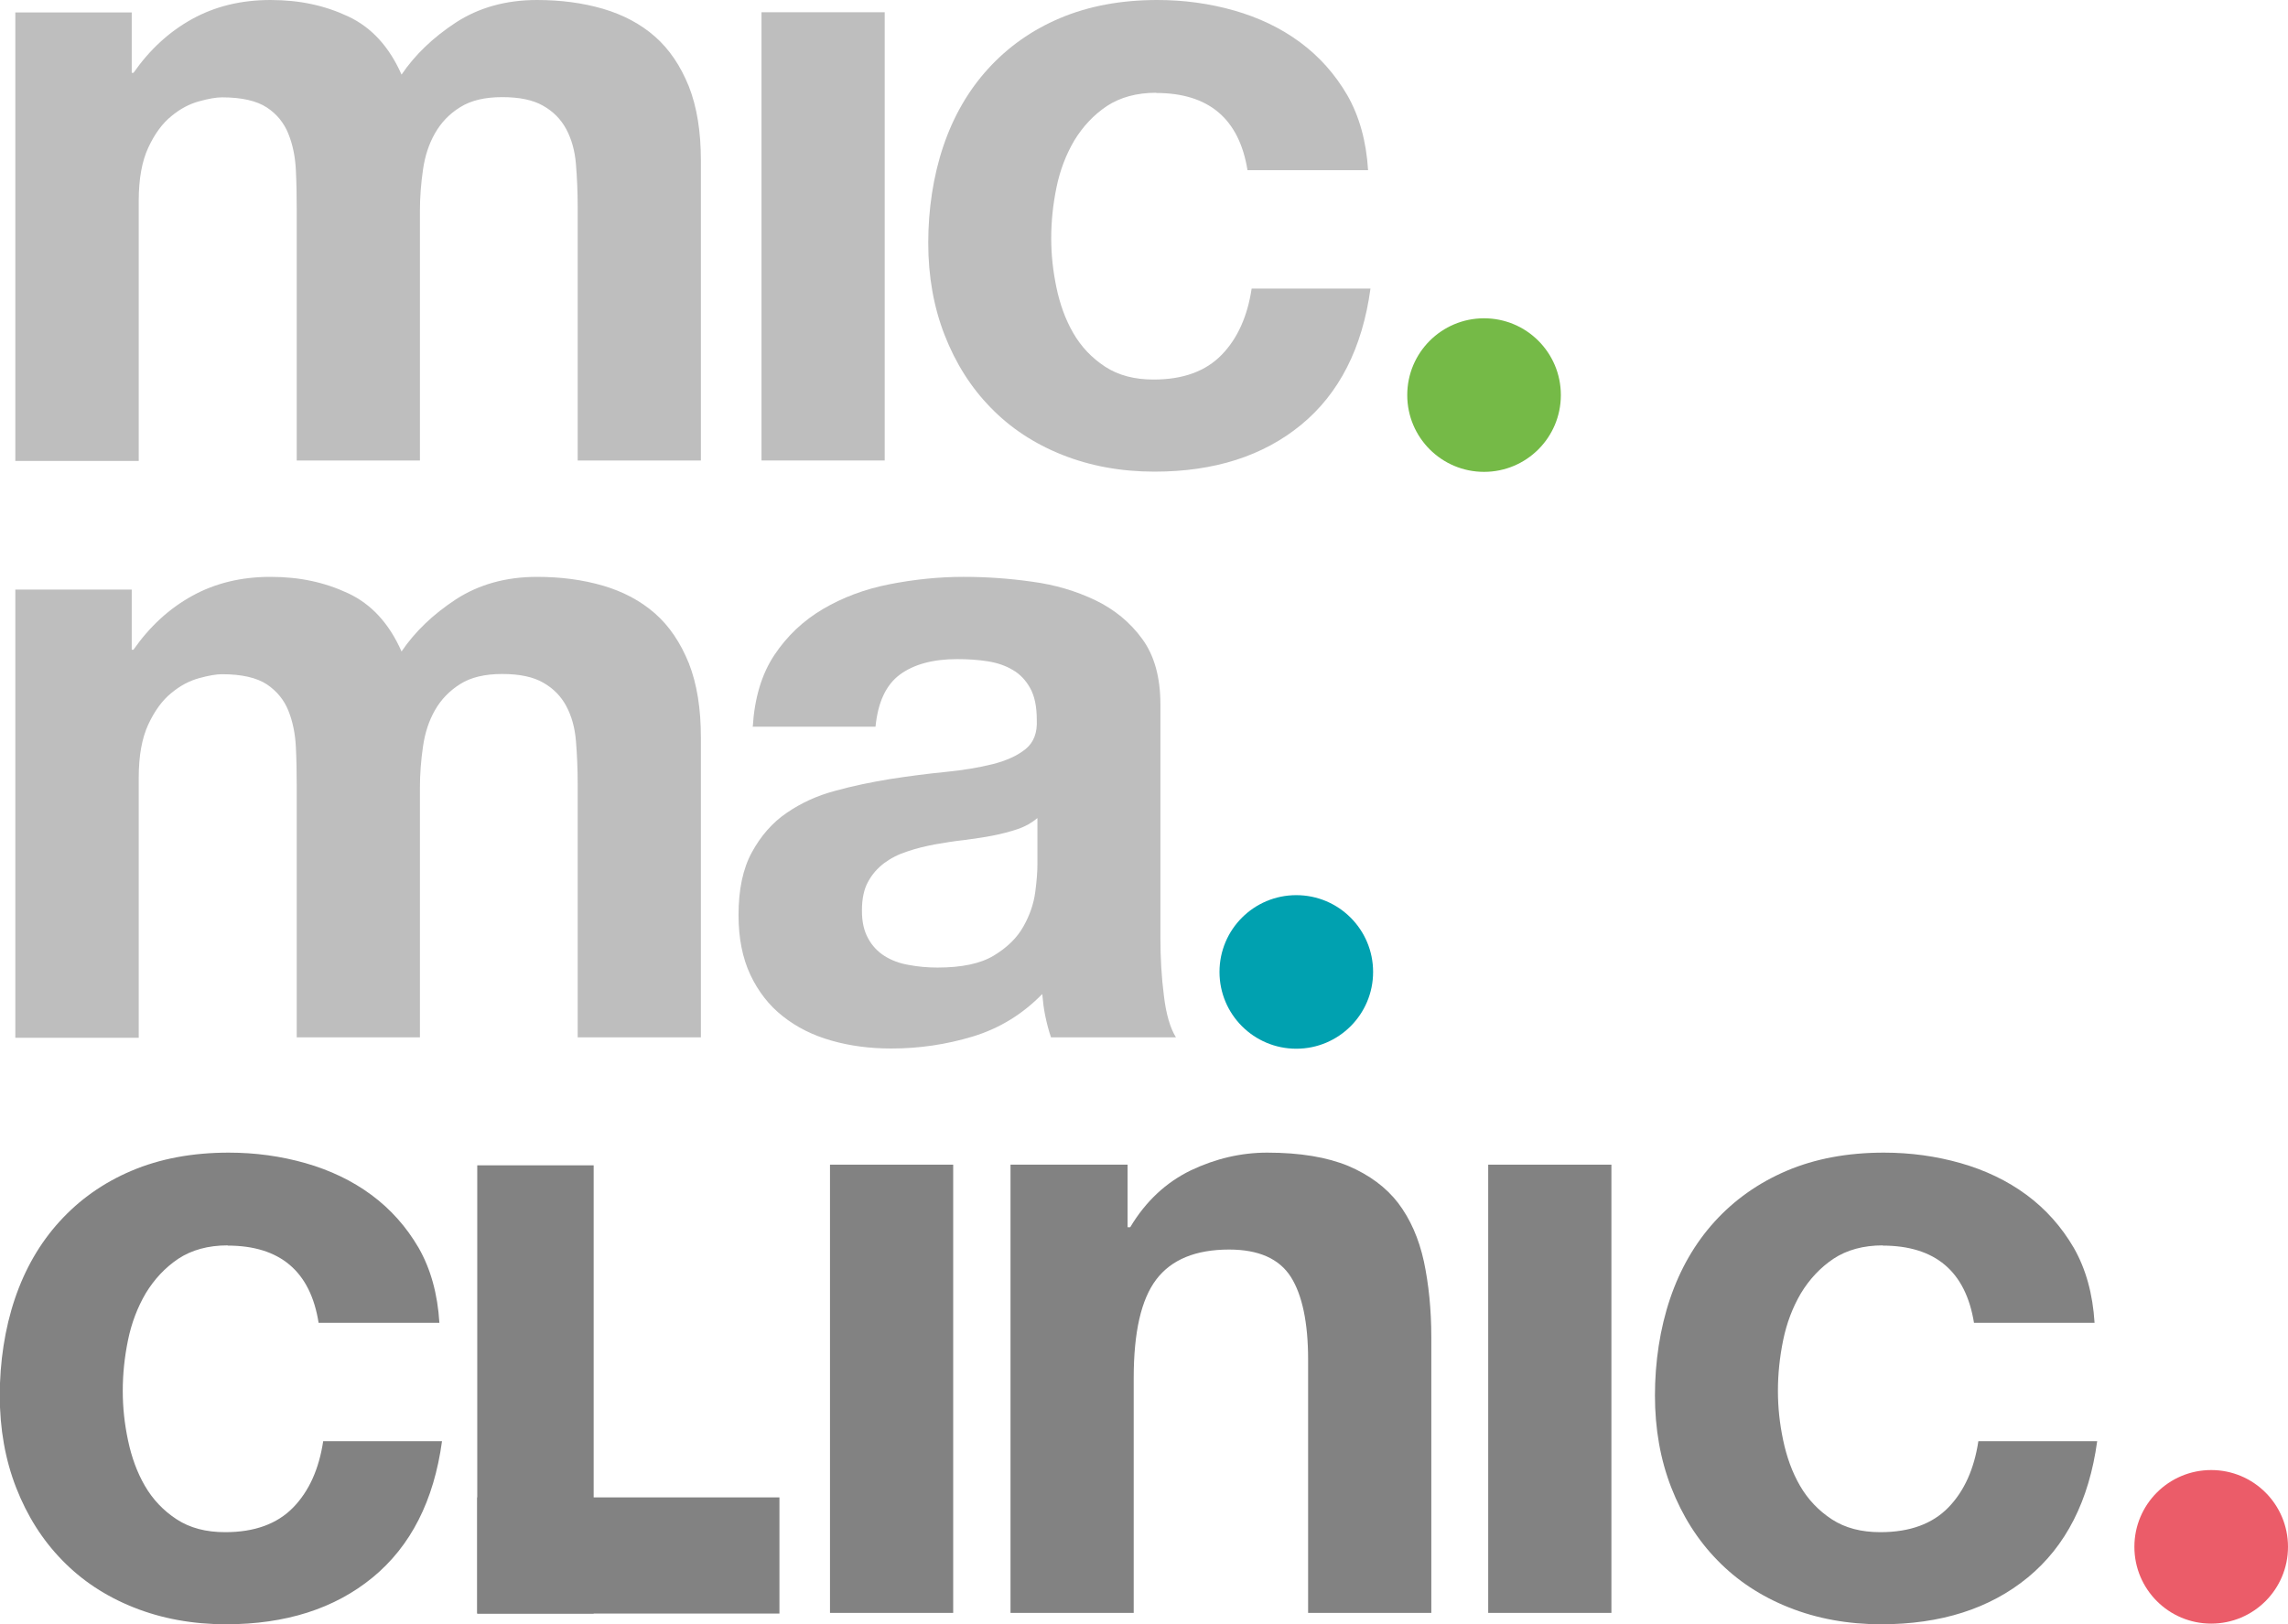 <?xml version="1.0" encoding="UTF-8"?>
<svg id="Ebene_2" xmlns="http://www.w3.org/2000/svg" viewBox="0 0 104.56 74.25">
  <defs>
    <style>
      .cls-1 {
        fill: #eb5c69;
      }

      .cls-2 {
        fill: #828282;
      }

      .cls-3 {
        fill: #bebebe;
      }

      .cls-4 {
        fill: #00a1b0;
      }

      .cls-5 {
        fill: #75ba47;
      }
    </style>
  </defs>
  <g id="Ebene_1-2" data-name="Ebene_1">
    <path class="cls-3" d="M6.02.56v2.77h.08c.74-1.06,1.63-1.88,2.68-2.46,1.05-.58,2.24-.87,3.58-.87s2.48.25,3.55.75c1.07.5,1.88,1.39,2.44,2.66.61-.9,1.43-1.69,2.48-2.38,1.05-.68,2.28-1.03,3.71-1.03,1.08,0,2.08.13,3.01.4.92.27,1.72.69,2.38,1.27.66.58,1.17,1.34,1.55,2.28.37.94.55,2.07.55,3.39v13.71h-5.63v-11.61c0-.68-.03-1.33-.08-1.94-.05-.61-.2-1.14-.44-1.59-.24-.45-.59-.81-1.05-1.07-.46-.27-1.09-.4-1.88-.4s-1.43.15-1.92.46c-.49.3-.87.7-1.15,1.19-.28.49-.46,1.04-.55,1.67-.09.62-.14,1.25-.14,1.88v11.41h-5.63v-11.49c0-.61-.01-1.21-.04-1.8-.03-.6-.14-1.14-.34-1.64-.2-.5-.53-.91-.99-1.21-.46-.3-1.14-.46-2.04-.46-.27,0-.61.06-1.05.18-.44.12-.86.34-1.27.68-.41.33-.76.81-1.05,1.43-.29.62-.44,1.43-.44,2.44v11.89H.7V.57h5.32Z"/>
    <rect class="cls-3" x="34.8" y=".56" width="5.63" height="20.49"/>
    <g>
      <path class="cls-3" d="M52.84,4.24c-.9,0-1.65.21-2.26.61-.61.41-1.1.94-1.49,1.58-.38.65-.65,1.36-.81,2.14-.16.78-.24,1.55-.24,2.32s.08,1.49.24,2.26c.16.76.41,1.46.77,2.08.36.62.84,1.13,1.45,1.53.61.4,1.35.59,2.22.59,1.35,0,2.38-.38,3.11-1.13.73-.75,1.18-1.77,1.37-3.03h5.43c-.37,2.72-1.43,4.8-3.17,6.23-1.74,1.43-3.98,2.14-6.7,2.14-1.53,0-2.94-.26-4.22-.77-1.28-.51-2.37-1.23-3.27-2.16-.9-.92-1.6-2.03-2.1-3.31-.5-1.28-.75-2.69-.75-4.22s.23-3.06.69-4.42c.46-1.36,1.14-2.54,2.04-3.53s1.99-1.77,3.29-2.32C49.74.28,51.22,0,52.89,0c1.22,0,2.38.16,3.51.48,1.12.32,2.13.8,3.01,1.45.88.65,1.6,1.46,2.16,2.42.55.96.87,2.11.95,3.43h-5.51c-.38-2.35-1.77-3.53-4.18-3.53"/>
      <path class="cls-3" d="M6.02,26.93v2.77h.08c.74-1.06,1.63-1.88,2.68-2.46,1.05-.58,2.24-.87,3.58-.87s2.48.25,3.55.75c1.07.5,1.88,1.39,2.44,2.66.61-.9,1.43-1.69,2.48-2.38,1.05-.68,2.28-1.03,3.71-1.03,1.08,0,2.08.13,3.01.4.92.27,1.72.69,2.38,1.27.66.58,1.17,1.34,1.55,2.28.37.94.55,2.07.55,3.39v13.71h-5.63v-11.61c0-.68-.03-1.33-.08-1.94-.05-.61-.2-1.14-.44-1.59-.24-.45-.59-.81-1.05-1.07-.46-.27-1.09-.4-1.88-.4s-1.43.15-1.92.46c-.49.31-.87.7-1.15,1.19-.28.49-.46,1.04-.55,1.67-.09.62-.14,1.25-.14,1.88v11.41h-5.63v-11.49c0-.61-.01-1.21-.04-1.8-.03-.59-.14-1.14-.34-1.64-.2-.5-.53-.9-.99-1.21-.46-.3-1.14-.46-2.04-.46-.27,0-.61.06-1.05.18-.44.12-.86.34-1.27.68-.41.33-.76.81-1.05,1.43-.29.62-.44,1.43-.44,2.44v11.89H.7v-20.49h5.32Z"/>
      <path class="cls-3" d="M47.4,37.4c-.24.21-.54.38-.89.5-.36.12-.74.22-1.15.3-.41.08-.84.14-1.29.2-.45.05-.9.12-1.35.2-.42.08-.84.18-1.25.32-.41.13-.76.31-1.07.54-.3.23-.55.51-.73.85-.19.34-.28.78-.28,1.31s.09.92.28,1.27c.18.34.44.61.75.81.32.2.69.34,1.11.41.42.08.86.12,1.31.12,1.11,0,1.97-.18,2.58-.55.61-.37,1.06-.81,1.35-1.33.29-.51.47-1.04.54-1.57.07-.53.1-.95.1-1.27v-2.09h0ZM34.4,33.23c.08-1.32.41-2.42.99-3.29.58-.87,1.32-1.57,2.22-2.1.9-.53,1.91-.91,3.03-1.13s2.25-.34,3.39-.34c1.03,0,2.07.07,3.13.22,1.06.14,2.02.43,2.9.85.87.42,1.59,1.01,2.14,1.77.55.75.83,1.75.83,2.99v10.66c0,.92.05,1.81.16,2.66.1.85.29,1.48.55,1.9h-5.71c-.11-.32-.19-.64-.26-.97-.07-.33-.11-.67-.14-1.01-.9.92-1.95,1.57-3.17,1.94-1.22.37-2.46.55-3.73.55-.98,0-1.89-.12-2.73-.36-.85-.24-1.59-.61-2.22-1.11-.64-.5-1.13-1.14-1.49-1.9-.36-.77-.54-1.68-.54-2.73,0-1.16.2-2.12.61-2.87.41-.75.94-1.36,1.59-1.8.65-.45,1.39-.79,2.22-1.01.83-.23,1.67-.4,2.52-.54.85-.13,1.68-.24,2.5-.32.82-.08,1.54-.2,2.18-.36.63-.16,1.13-.39,1.5-.69.37-.3.54-.75.51-1.33,0-.61-.1-1.09-.3-1.45-.2-.36-.46-.64-.79-.83-.33-.2-.71-.33-1.15-.4-.44-.07-.9-.1-1.4-.1-1.11,0-1.98.24-2.62.71-.64.48-1,1.27-1.11,2.38h-5.63Z"/>
      <path class="cls-4" d="M59.24,47.94c1.94,0,3.51-1.57,3.51-3.51s-1.57-3.51-3.51-3.51-3.51,1.57-3.51,3.51,1.57,3.51,3.51,3.51"/>
      <path class="cls-5" d="M67.82,21.57c1.94,0,3.51-1.57,3.51-3.51s-1.57-3.51-3.51-3.51-3.51,1.57-3.51,3.51,1.57,3.51,3.51,3.51"/>
      <path class="cls-1" d="M101.05,74.22c1.94,0,3.51-1.57,3.51-3.51s-1.57-3.51-3.51-3.51-3.51,1.57-3.51,3.51,1.57,3.51,3.51,3.51"/>
      <path class="cls-2" d="M10.41,56.93c-.9,0-1.65.21-2.26.61-.61.41-1.1.94-1.49,1.58-.38.65-.65,1.36-.81,2.14-.16.78-.24,1.55-.24,2.32s.08,1.5.24,2.26c.16.76.41,1.46.77,2.08.36.62.84,1.13,1.45,1.53.61.4,1.35.59,2.22.59,1.35,0,2.38-.38,3.11-1.13.73-.75,1.18-1.77,1.37-3.03h5.43c-.37,2.72-1.43,4.8-3.17,6.23-1.74,1.43-3.98,2.14-6.7,2.14-1.53,0-2.94-.26-4.22-.77-1.28-.51-2.37-1.23-3.27-2.16-.9-.92-1.6-2.03-2.1-3.31-.5-1.28-.75-2.69-.75-4.22s.23-3.06.69-4.42c.46-1.36,1.14-2.54,2.04-3.53.9-.99,1.99-1.77,3.29-2.32,1.29-.55,2.78-.83,4.44-.83,1.22,0,2.38.16,3.51.48,1.12.32,2.13.8,3.01,1.45.88.65,1.6,1.46,2.16,2.42.55.96.87,2.11.95,3.43h-5.52c-.37-2.35-1.76-3.53-4.16-3.53"/>
    </g>
    <rect class="cls-2" x="37.93" y="53.24" width="5.63" height="20.49"/>
    <path class="cls-2" d="M51.53,53.24v2.86h.12c.71-1.19,1.64-2.05,2.77-2.6,1.14-.54,2.3-.81,3.49-.81,1.51,0,2.74.21,3.71.61.96.41,1.73.98,2.28,1.7.55.73.94,1.61,1.17,2.66.22,1.04.34,2.2.34,3.47v12.6h-5.63v-11.58c0-1.69-.27-2.96-.79-3.78-.53-.83-1.47-1.25-2.82-1.25-1.53,0-2.64.46-3.33,1.37-.69.91-1.03,2.41-1.03,4.5v10.74h-5.63v-20.49h5.36Z"/>
    <rect class="cls-2" x="68.01" y="53.24" width="5.63" height="20.49"/>
    <path class="cls-2" d="M86.05,56.93c-.9,0-1.65.21-2.26.61-.61.41-1.1.94-1.49,1.58-.38.65-.65,1.36-.81,2.14-.16.78-.24,1.55-.24,2.32s.08,1.5.24,2.26c.16.76.41,1.46.77,2.08.36.62.84,1.13,1.45,1.53.61.4,1.35.59,2.22.59,1.35,0,2.38-.38,3.11-1.13.73-.75,1.18-1.77,1.37-3.03h5.43c-.37,2.72-1.43,4.8-3.17,6.23-1.74,1.43-3.98,2.14-6.7,2.14-1.53,0-2.94-.26-4.22-.77-1.28-.51-2.37-1.23-3.27-2.16-.9-.92-1.6-2.03-2.1-3.31-.5-1.28-.75-2.69-.75-4.22s.23-3.06.69-4.42c.46-1.36,1.14-2.54,2.04-3.53.9-.99,2-1.77,3.29-2.32,1.29-.55,2.78-.83,4.44-.83,1.22,0,2.38.16,3.51.48,1.12.32,2.13.8,3.01,1.45.88.65,1.6,1.46,2.16,2.42.55.96.87,2.11.95,3.43h-5.51c-.38-2.35-1.77-3.53-4.18-3.53"/>
    <rect class="cls-2" x="21.81" y="53.27" width="5.32" height="20.49"/>
    <polygon class="cls-2" points="35.62 73.76 21.81 73.76 21.81 68.45 35.62 68.45 35.62 73.76 35.62 73.76"/>
  </g>
</svg>